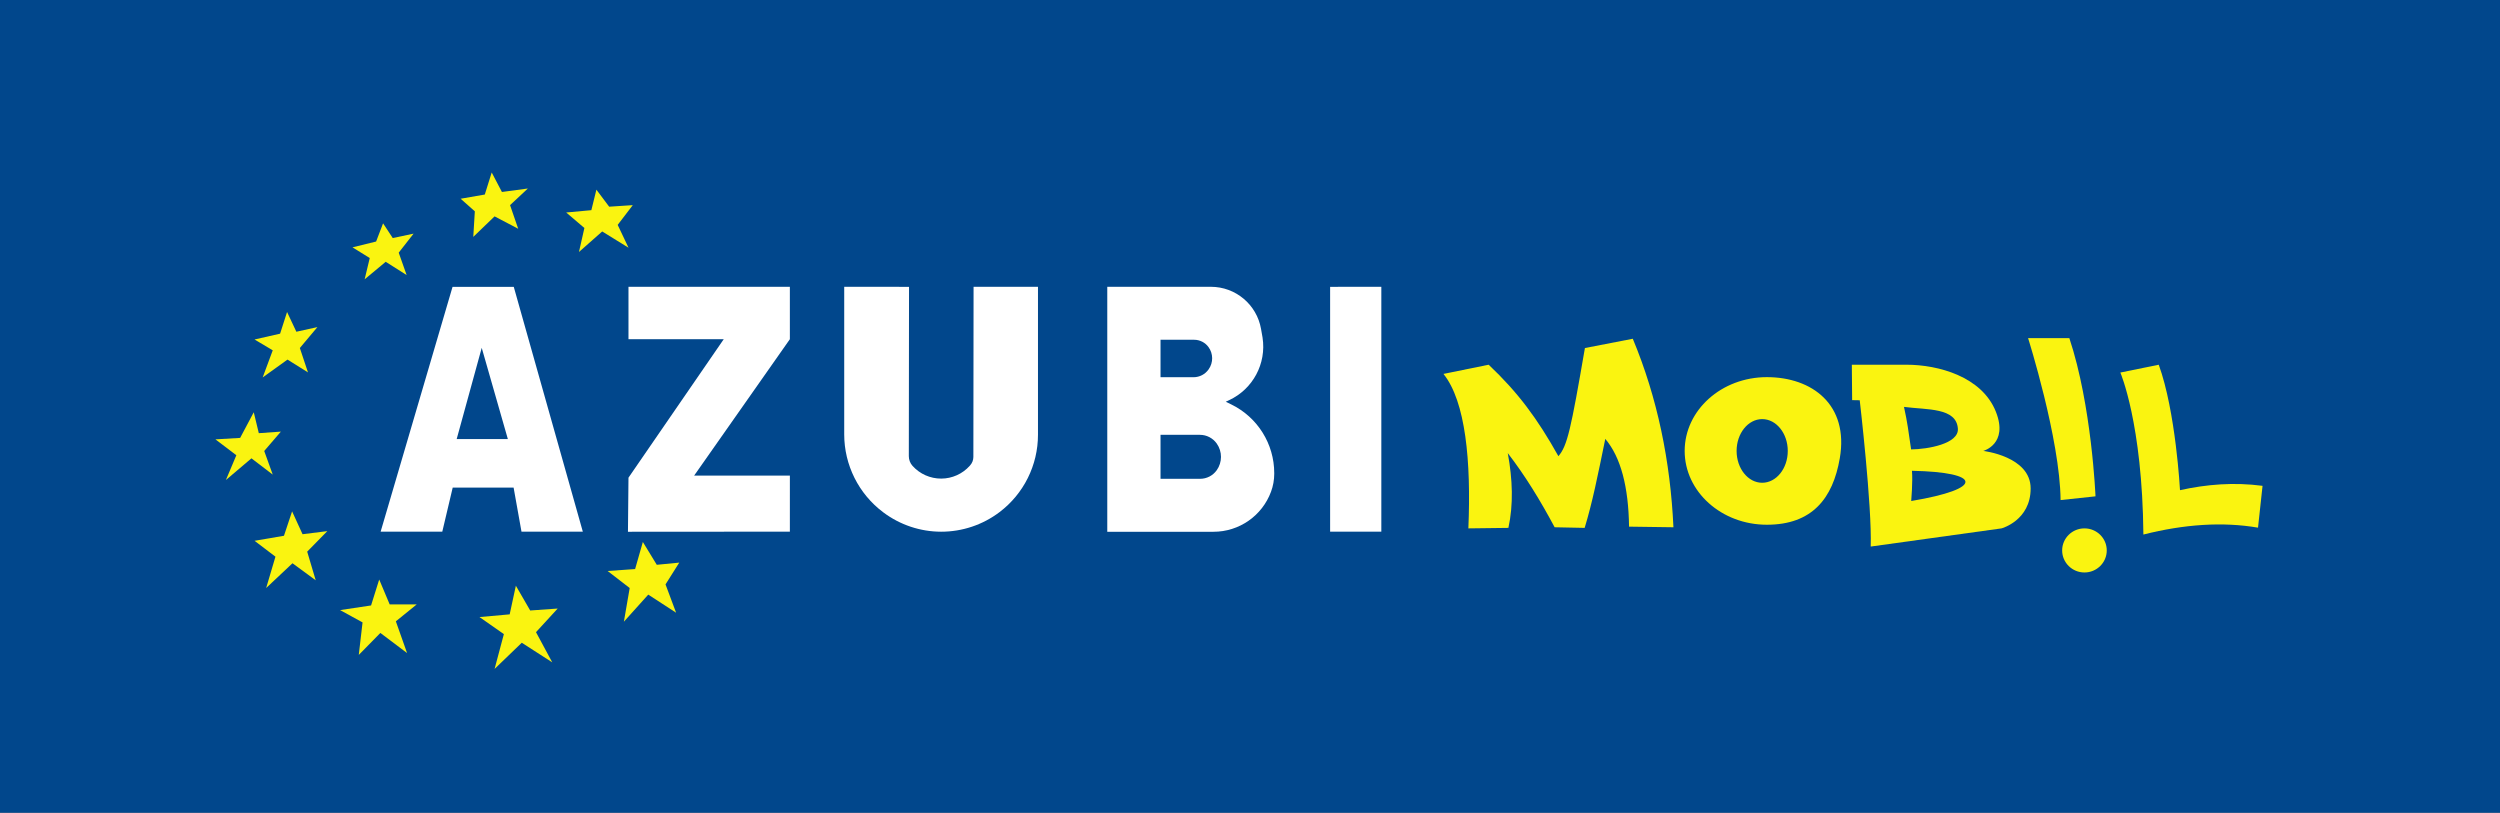 <?xml version="1.0" encoding="UTF-8" standalone="no"?>
<!DOCTYPE svg PUBLIC "-//W3C//DTD SVG 1.1//EN" "http://www.w3.org/Graphics/SVG/1.1/DTD/svg11.dtd">
<svg width="100%" height="100%" viewBox="0 0 529 172" version="1.1" xmlns="http://www.w3.org/2000/svg" xmlns:xlink="http://www.w3.org/1999/xlink" xml:space="preserve" xmlns:serif="http://www.serif.com/" style="fill-rule:evenodd;clip-rule:evenodd;stroke-linejoin:round;stroke-miterlimit:2;">
    <rect x="0" y="0" width="529" height="172" fill="#808080" stroke="none"/>
    <g transform="matrix(1,0,0,1,35.546,21.708)">
        <g transform="matrix(2.616,0,0,1.272,-31.975,-19.92)">
            <rect x="-1.365" y="-1.406" width="202.24" height="135.2" style="fill:rgb(1,71,140);"/>
        </g>
        <g transform="matrix(1,0,0,1,-28.761,-1.952)">
            <path d="M55.023,88.451L53.302,93.612L47.076,94.677L51.5,98.036L49.534,104.671L55.104,99.429L60.02,103.033L58.217,96.971L62.477,92.629L57.234,93.285L55.023,88.451Z" style="fill:rgb(250,244,16);"/>
            <path d="M119.412,20.376L118.347,24.717L113.022,25.209L116.872,28.486L115.725,33.565L120.641,29.223L126.211,32.664L123.917,27.83L127.112,23.652L122.115,23.98L119.412,20.376Z" style="fill:rgb(250,244,16);"/>
            <path d="M97.259,16.741L95.797,21.408L90.686,22.297L93.689,24.963L93.361,30.37L97.867,26.028L102.864,28.65L101.144,23.652L104.912,20.13L99.423,20.867L97.259,16.741Z" style="fill:rgb(250,244,16);"/>
            <path d="M129.242,94.923L127.604,100.657L121.787,101.067L126.457,104.671L125.228,111.798L130.389,106.064L136.277,109.894L134.04,103.903L136.946,99.293L132.191,99.756L129.242,94.923Z" style="fill:rgb(250,244,16);"/>
            <path d="M102.372,104.18L101.062,110.242L94.672,110.815L99.833,114.42L97.867,121.793L103.622,116.248L110.073,120.4L106.632,114.01L111.22,109.013L105.403,109.423L102.372,104.18Z" style="fill:rgb(250,244,16);"/>
            <path d="M73.455,102.869L71.734,108.358L65.181,109.341L69.932,111.945L69.13,118.827L73.7,114.174L79.353,118.434L76.977,111.717L81.401,108.129L75.666,108.129L73.455,102.869Z" style="fill:rgb(250,244,16);"/>
            <path d="M46.912,67.48L44.028,72.903L38.802,73.214L43.226,76.573L41.014,81.816L46.421,77.228L50.927,80.669L49.124,75.672L52.647,71.576L47.977,71.903L46.912,67.48Z" style="fill:rgb(250,244,16);"/>
            <path d="M53.958,46.262L52.483,50.85L47.076,52.079L50.927,54.372L48.797,60.107L54.05,56.333L58.381,59.042L56.661,53.881L60.38,49.457L55.924,50.44L53.958,46.262Z" style="fill:rgb(250,244,16);"/>
            <path d="M74.274,27.503L72.799,31.353L67.802,32.582L71.453,34.845L70.372,39.35L74.832,35.638L79.261,38.449L77.581,33.708L80.729,29.682L76.322,30.616L74.274,27.503Z" style="fill:rgb(250,244,16);"/>
        </g>
        <g transform="matrix(3.084,0,0,3.084,-152.487,-132.227)">
            <g transform="matrix(0.827,0,0,1,22.387,0)">
                <path d="M129.134,55.517L129.134,72.314L133.383,72.314L133.383,55.514L129.134,55.517Z" style="fill:white;"/>
            </g>
            <g transform="matrix(0.882,0,0,1,12.089,0)">
                <path d="M94.958,55.514L94.958,65.637C94.958,67.741 96.081,69.721 97.988,70.983C97.994,70.987 97.999,70.99 98.005,70.994C99.3,71.851 100.875,72.315 102.494,72.318C102.494,72.318 102.494,72.318 102.494,72.318C104.133,72.32 105.728,71.85 107.036,70.977C107.037,70.976 107.038,70.976 107.039,70.975C108.924,69.717 110.031,67.754 110.031,65.669C110.031,61.683 110.031,55.514 110.031,55.514L105.021,55.514C105.021,55.514 105.007,65.273 105.005,67.191C105.004,67.401 104.917,67.603 104.759,67.759C104.75,67.769 104.739,67.779 104.729,67.79C104.163,68.351 103.354,68.673 102.503,68.674C101.652,68.676 100.841,68.358 100.272,67.8C100.272,67.8 100.272,67.799 100.271,67.799C100.086,67.617 99.984,67.381 99.984,67.136C99.987,65.094 100,55.517 100,55.517L94.958,55.514Z" style="fill:white;"/>
            </g>
            <path d="M92.113,59.11L85.544,68.469L92.114,68.469L92.113,72.314L81.004,72.322L81.04,68.611L87.576,59.11L81.04,59.11L81.04,55.514L92.113,55.514L92.113,59.11Z" style="fill:white;"/>
            <path d="M113.891,55.514L113.891,72.322L121.18,72.322C122.94,72.322 124.514,71.227 125.125,69.577C125.125,69.576 125.126,69.576 125.126,69.575C125.272,69.181 125.347,68.763 125.347,68.342C125.347,68.328 125.347,68.314 125.347,68.3C125.347,66.296 124.205,64.467 122.404,63.588C122.17,63.473 122.021,63.4 122.021,63.4C122.021,63.4 122.108,63.36 122.253,63.292C123.885,62.531 124.819,60.785 124.546,59.005L124.542,58.979C124.533,58.926 124.494,58.707 124.441,58.404C124.148,56.733 122.697,55.514 121,55.514C118.036,55.514 113.891,55.514 113.891,55.514ZM117.545,65.671L120.249,65.671C120.706,65.671 121.135,65.893 121.4,66.266C121.401,66.268 121.402,66.269 121.403,66.27C121.792,66.821 121.79,67.557 121.397,68.105C121.396,68.105 121.396,68.106 121.396,68.106C121.134,68.471 120.712,68.688 120.262,68.688C119.256,68.688 117.545,68.688 117.545,68.688L117.545,65.671ZM117.545,59.148L119.849,59.148C120.239,59.148 120.606,59.334 120.836,59.649C120.836,59.649 120.836,59.649 120.836,59.649C121.165,60.099 121.172,60.709 120.853,61.166C120.851,61.17 120.848,61.174 120.845,61.178C120.61,61.516 120.224,61.718 119.812,61.718C118.95,61.718 117.545,61.718 117.545,61.718L117.545,59.148Z" style="fill:white;"/>
            <path d="M77.907,72.314L73.699,72.314L73.158,69.29L68.98,69.29L68.265,72.314L64.035,72.314L68.969,55.517L73.169,55.517L77.907,72.314ZM69.252,65.963L72.764,65.963L70.971,59.702L69.252,65.963Z" style="fill:white;"/>
        </g>
        <g transform="matrix(3.154,0,0,3.118,40.828,-184.211)">
            <path d="M74.297,87.976C74.486,83.421 74.115,79.363 72.626,77.493L75.658,76.869C77.627,78.75 78.927,80.524 80.337,83.076C80.937,82.376 81.177,81.256 82.116,75.737L85.328,75.107C86.986,79.126 87.851,83.434 88.055,87.9L85.077,87.858C85.041,85.157 84.525,83.149 83.483,81.902C82.968,84.448 82.625,86.188 82.099,87.942L80.085,87.9C79.127,86.085 78.105,84.394 76.94,82.867C77.268,84.663 77.324,86.369 76.982,87.942L74.297,87.976Z" style="fill:rgb(250,244,16);"/>
            <g transform="matrix(0.989,0,0,1,0.816,0)">
                <path d="M94.545,77.712C97.621,77.712 100.119,79.586 99.495,83.213C99.027,85.938 97.621,87.728 94.545,87.728C91.469,87.728 88.971,85.484 88.971,82.72C88.971,79.956 91.469,77.712 94.545,77.712ZM94.23,80.56C95.187,80.56 95.965,81.528 95.965,82.72C95.965,83.912 95.187,84.88 94.23,84.88C93.272,84.88 92.494,83.912 92.494,82.72C92.494,81.528 93.272,80.56 94.23,80.56Z" style="fill:rgb(250,244,16);"/>
            </g>
            <g transform="matrix(0.989,0,0,1,0.816,0)">
                <path d="M104.016,76.869C106.179,76.869 109.136,77.677 110.081,80.057C110.953,82.252 109.227,82.72 109.227,82.72C109.227,82.72 112.441,83.085 112.441,85.266C112.441,87.447 110.463,87.976 110.463,87.976L101.592,89.209C101.684,86.48 100.846,79.281 100.846,79.281L100.332,79.272L100.311,76.869L104.016,76.869ZM104.389,84.067C109.15,84.161 109.321,85.284 104.339,86.118C104.336,86.119 104.455,84.8 104.389,84.067ZM103.849,79.731C105.405,79.938 107.41,79.764 107.505,81.213C107.572,82.235 105.458,82.606 104.332,82.617C104.134,81.274 104.096,80.867 103.849,79.731Z" style="fill:rgb(250,244,16);"/>
            </g>
            <g transform="matrix(1,0,0,1,-3.05,0)">
                <path d="M114.898,75.065C114.898,75.065 117.037,81.902 117.079,86.054L119.421,85.801C119.421,85.801 119.172,79.635 117.666,75.065L114.898,75.065Z" style="fill:rgb(250,244,16);"/>
            </g>
            <g transform="matrix(1,0,0,1,-3.05,0)">
                <circle cx="118.68" cy="89.472" r="1.496" style="fill:rgb(250,244,16);"/>
            </g>
            <g transform="matrix(1,0,0,1,-3.05,0)">
                <path d="M121.088,77.401C121.088,77.401 122.565,80.836 122.634,88.394C125.391,87.689 127.96,87.518 130.324,87.927L130.628,85.088C128.711,84.833 126.876,84.983 125.09,85.383C125.09,85.383 124.81,80.058 123.664,76.869L121.088,77.401Z" style="fill:rgb(250,244,16);"/>
            </g>
        </g>
    </g>
</svg>
